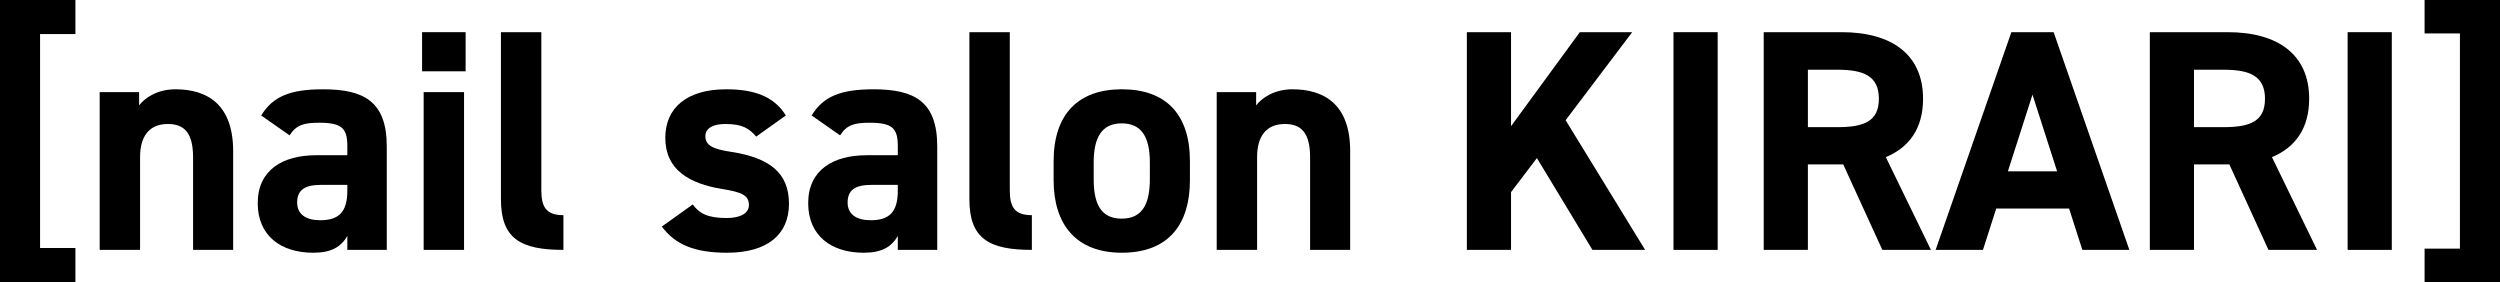 <?xml version="1.0" encoding="UTF-8"?>
<svg id="_レイヤー_2" data-name="レイヤー 2" xmlns="http://www.w3.org/2000/svg" viewBox="0 0 332.844 37.555">
  <g id="_レイヤー_1-2" data-name="レイヤー 1">
    <g>
      <path d="M0,0H10.04V4.536H5.335v28.481h4.705v4.537H0V0Z"/>
      <path d="M13.271,12.266h5.251v1.765c.798-1.051,2.479-2.143,4.831-2.143,4.243,0,7.688,2.017,7.688,8.233v13.148h-5.335v-12.309c0-3.276-1.176-4.452-3.361-4.452-2.479,0-3.697,1.638-3.697,4.41v12.351h-5.377V12.266Z"/>
      <path d="M42.084,20.667h4.159v-1.218c0-2.353-.714-3.108-3.739-3.108-2.058,0-3.067,.294-3.949,1.68l-3.781-2.646c1.554-2.562,3.907-3.486,8.234-3.486,5.419,0,8.485,1.597,8.485,7.604v13.778h-5.251v-1.849c-.84,1.429-2.1,2.227-4.537,2.227-4.369,0-7.393-2.311-7.393-6.595,0-4.453,3.361-6.386,7.771-6.386Zm4.159,3.949h-3.529c-2.184,0-3.151,.714-3.151,2.353,0,1.596,1.218,2.353,3.067,2.353,2.437,0,3.613-1.051,3.613-3.907v-.798Z"/>
      <path d="M56.195,4.284h5.797v5.209h-5.797V4.284Zm.21,7.981h5.377v21.004h-5.377V12.266Z"/>
      <path d="M66.694,4.284h5.377V25.33c0,2.269,.672,3.318,2.941,3.318v4.621c-5.671,0-8.318-1.471-8.318-6.721V4.284Z"/>
      <path d="M100.674,18.188c-.924-1.092-1.848-1.68-4.117-1.68-1.386,0-2.646,.42-2.646,1.638,0,1.261,1.134,1.723,3.361,2.059,5.167,.798,7.771,2.772,7.771,6.932,0,4.032-2.814,6.511-8.233,6.511-4.285,0-6.889-1.05-8.696-3.486l4.117-2.94c.84,1.134,1.89,1.806,4.495,1.806,1.848,0,2.983-.63,2.983-1.722,0-1.303-.924-1.723-3.571-2.143-4.369-.714-7.562-2.562-7.562-6.806,0-3.99,2.857-6.469,8.107-6.469,3.445,0,6.301,.798,7.939,3.486l-3.949,2.814Z"/>
      <path d="M115.372,20.667h4.159v-1.218c0-2.353-.714-3.108-3.739-3.108-2.058,0-3.067,.294-3.949,1.68l-3.781-2.646c1.554-2.562,3.907-3.486,8.234-3.486,5.419,0,8.485,1.597,8.485,7.604v13.778h-5.251v-1.849c-.84,1.429-2.1,2.227-4.537,2.227-4.369,0-7.393-2.311-7.393-6.595,0-4.453,3.361-6.386,7.771-6.386Zm4.159,3.949h-3.529c-2.184,0-3.151,.714-3.151,2.353,0,1.596,1.218,2.353,3.067,2.353,2.437,0,3.613-1.051,3.613-3.907v-.798Z"/>
      <path d="M129.063,4.284h5.377V25.33c0,2.269,.672,3.318,2.94,3.318v4.621c-5.671,0-8.317-1.471-8.317-6.721V4.284Z"/>
      <path d="M158.424,23.986c0,5.755-2.731,9.661-9.074,9.661-6.091,0-9.074-3.78-9.074-9.661v-2.521c0-6.302,3.319-9.578,9.074-9.578,5.839,0,9.074,3.276,9.074,9.578v2.521Zm-5.335-.169v-2.184c0-3.361-1.092-5.209-3.739-5.209s-3.739,1.848-3.739,5.209v2.184c0,3.025,.756,5.293,3.739,5.293,2.94,0,3.739-2.268,3.739-5.293Z"/>
      <path d="M161.99,12.266h5.25v1.765c.798-1.051,2.479-2.143,4.831-2.143,4.243,0,7.688,2.017,7.688,8.233v13.148h-5.335v-12.309c0-3.276-1.176-4.452-3.361-4.452-2.478,0-3.696,1.638-3.696,4.41v12.351h-5.377V12.266Z"/>
      <path d="M212.014,33.27l-7.394-12.225-3.445,4.537v7.688h-5.881V4.284h5.881v12.519l9.158-12.519h6.973l-8.863,11.721,10.586,17.265h-7.015Z"/>
      <path d="M228.686,33.27h-5.881V4.284h5.881v28.985Z"/>
      <path d="M250.611,33.27l-5.209-11.384h-4.705v11.384h-5.881V4.284h10.376c6.679,0,10.838,2.982,10.838,8.864,0,3.906-1.806,6.469-4.957,7.771l6.007,12.351h-6.469Zm-5.965-16.341c3.487,0,5.503-.756,5.503-3.78,0-3.025-2.017-3.865-5.503-3.865h-3.948v7.646h3.948Z"/>
      <path d="M257.705,33.27l10.082-28.985h5.629l10.082,28.985h-6.259l-1.764-5.503h-9.704l-1.764,5.503h-6.301Zm9.62-10.46h6.553l-3.277-10.208-3.276,10.208Z"/>
      <path d="M302.018,33.27l-5.209-11.384h-4.705v11.384h-5.881V4.284h10.376c6.679,0,10.838,2.982,10.838,8.864,0,3.906-1.806,6.469-4.957,7.771l6.007,12.351h-6.469Zm-5.965-16.341c3.487,0,5.503-.756,5.503-3.78,0-3.025-2.017-3.865-5.503-3.865h-3.948v7.646h3.948Z"/>
      <path d="M318.438,33.27h-5.881V4.284h5.881v28.985Z"/>
      <path d="M332.844,0V37.555h-10.04v-4.453h4.705V4.452h-4.705V0h10.04Z"/>
    </g>
  </g>
</svg>